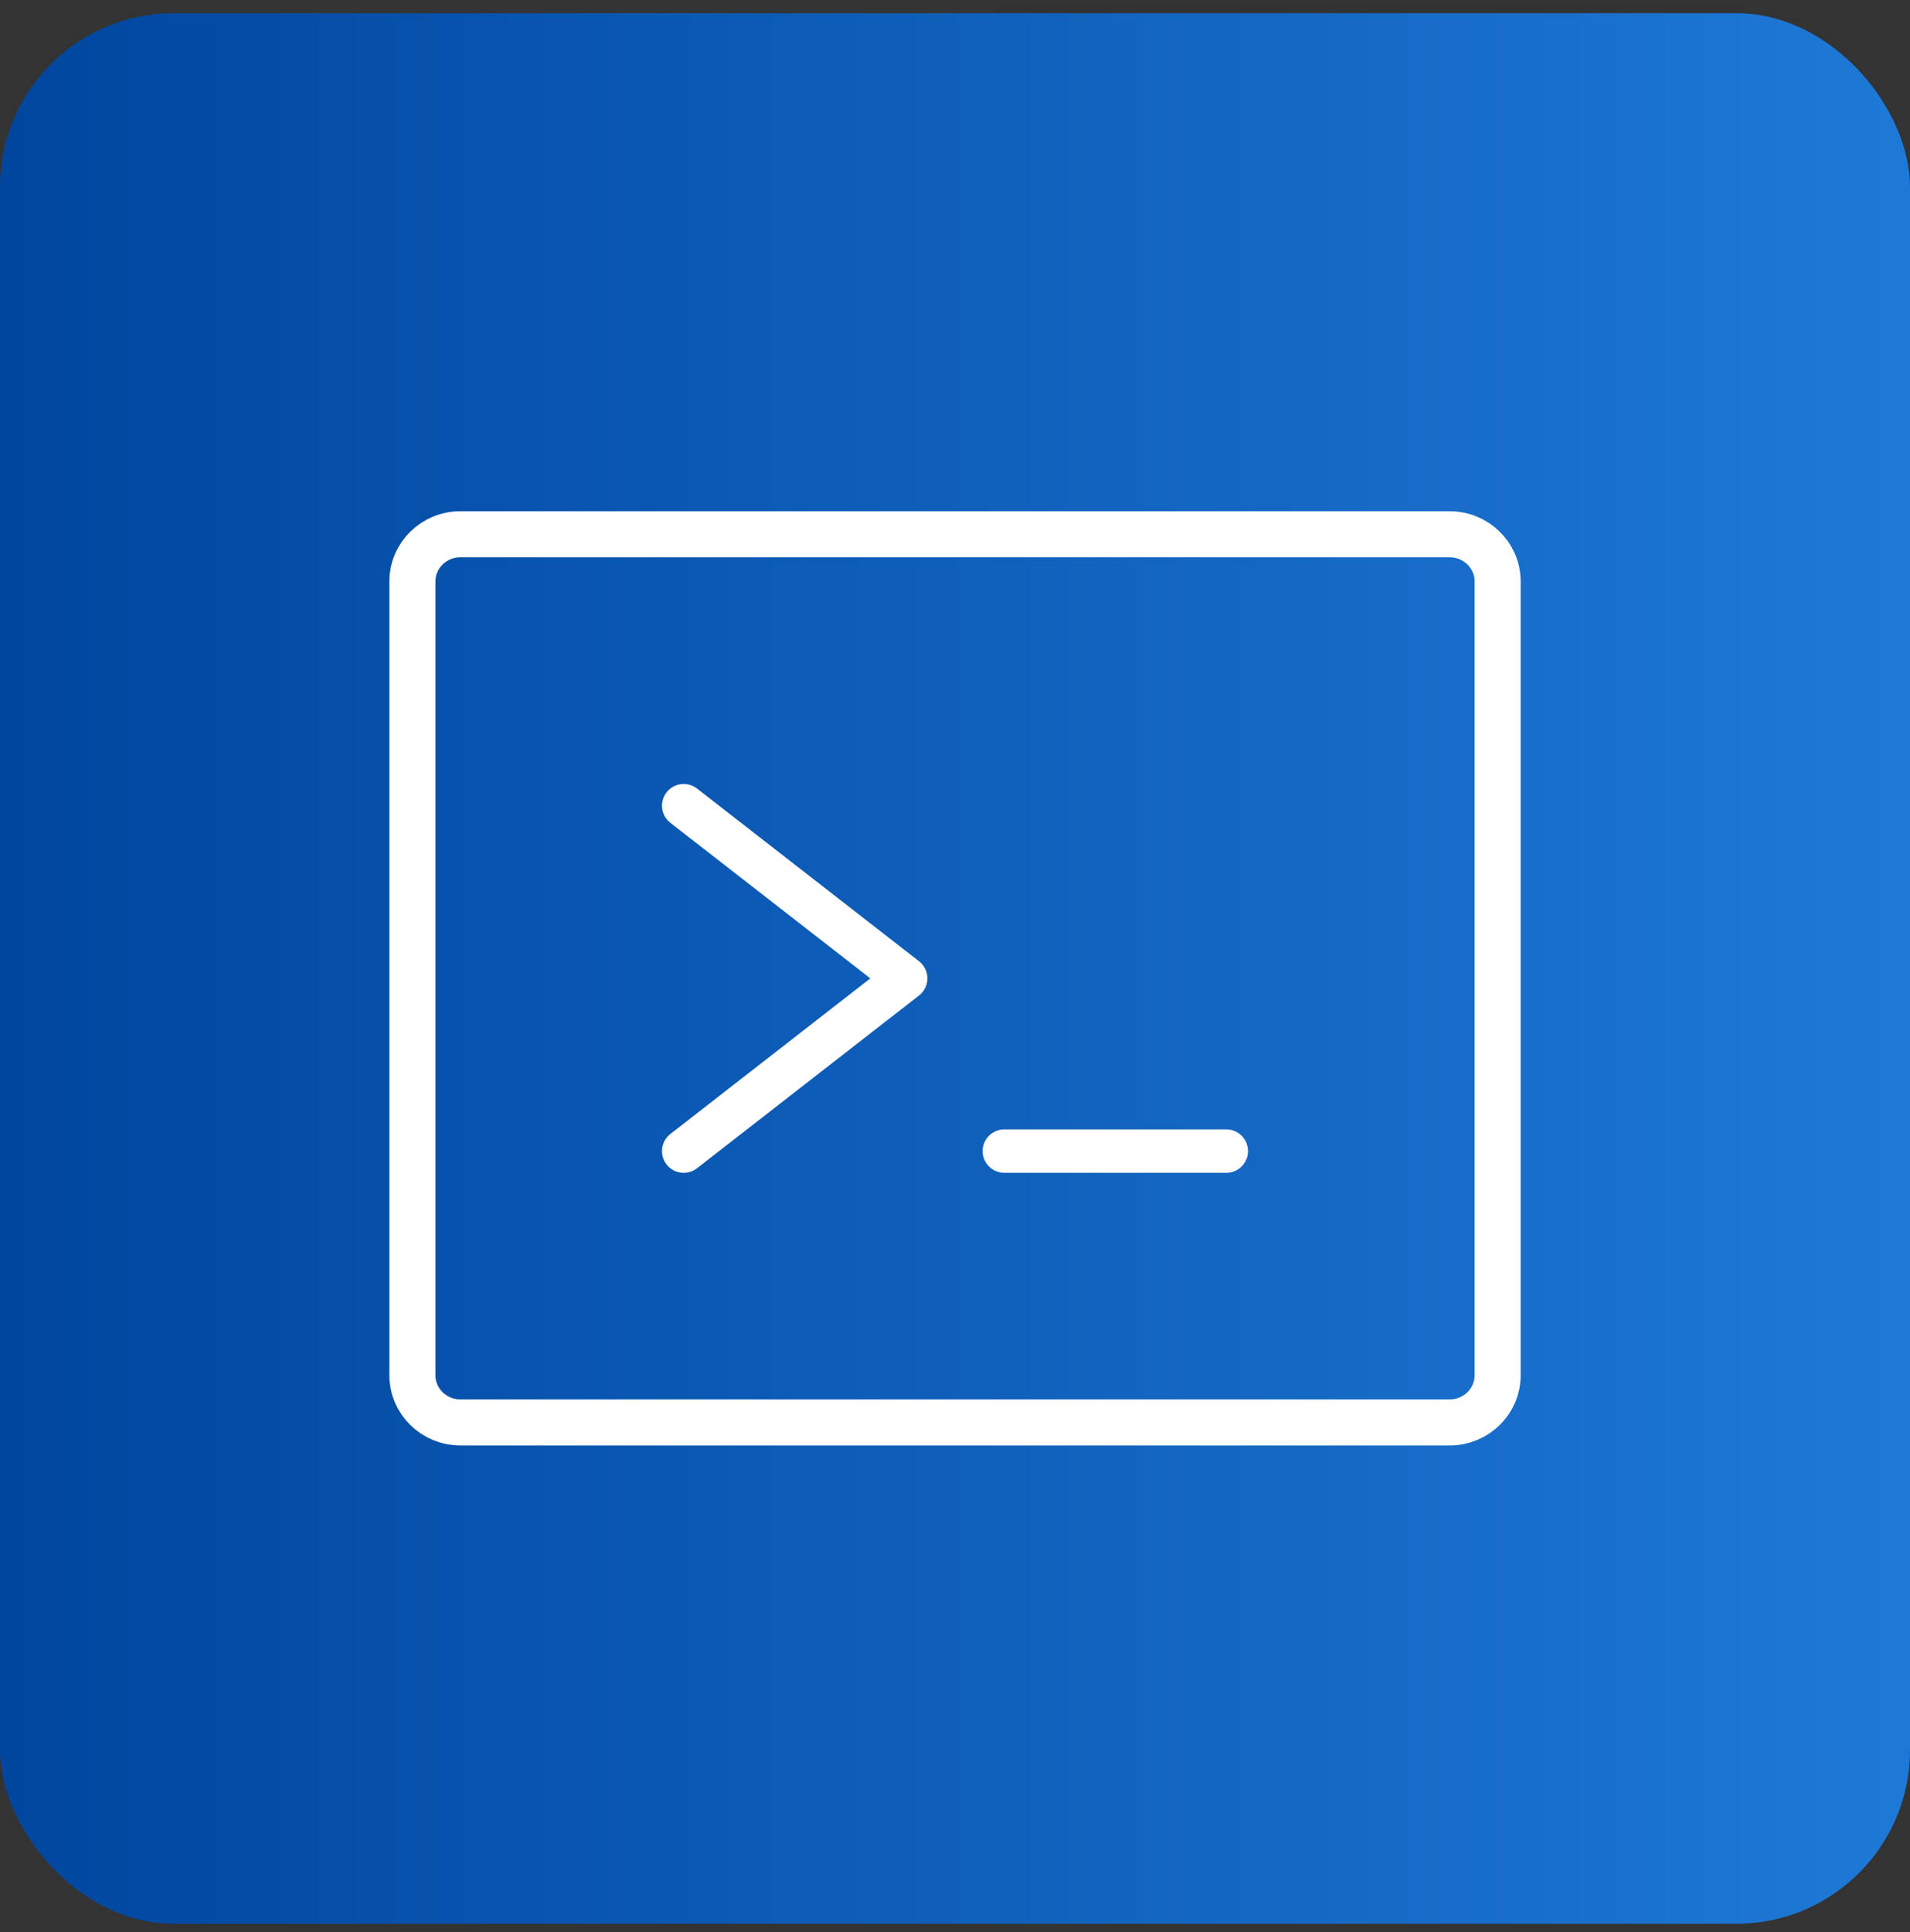 <svg xmlns="http://www.w3.org/2000/svg" width="88" height="89" fill="none" xmlns:v="https://vecta.io/nano"><rect width="100%" height="100%" fill="#333333" stroke="none"/><rect y=".607" width="88" height="88" rx="8" fill="url(#A)"/><g stroke="#fff" stroke-linejoin="round"><path d="M31.5 37.109l10.227 7.954L31.5 53.019m14.772-.001h10.227" stroke-width="2" stroke-linecap="round"/><path d="M66.787 24.607H21.214c-1.223 0-2.213.973-2.213 2.173v36.563c0 1.2.991 2.173 2.214 2.173h45.573c1.222 0 2.213-.973 2.213-2.173V26.781c0-1.2-.991-2.173-2.213-2.173z" stroke-width="2.121"/></g><defs><linearGradient id="A" x1="0" y1="45.797" x2="88" y2="45.797" gradientUnits="userSpaceOnUse"><stop stop-color="#00469f"/><stop offset="1" stop-color="#1e79d6"/></linearGradient></defs></svg>
